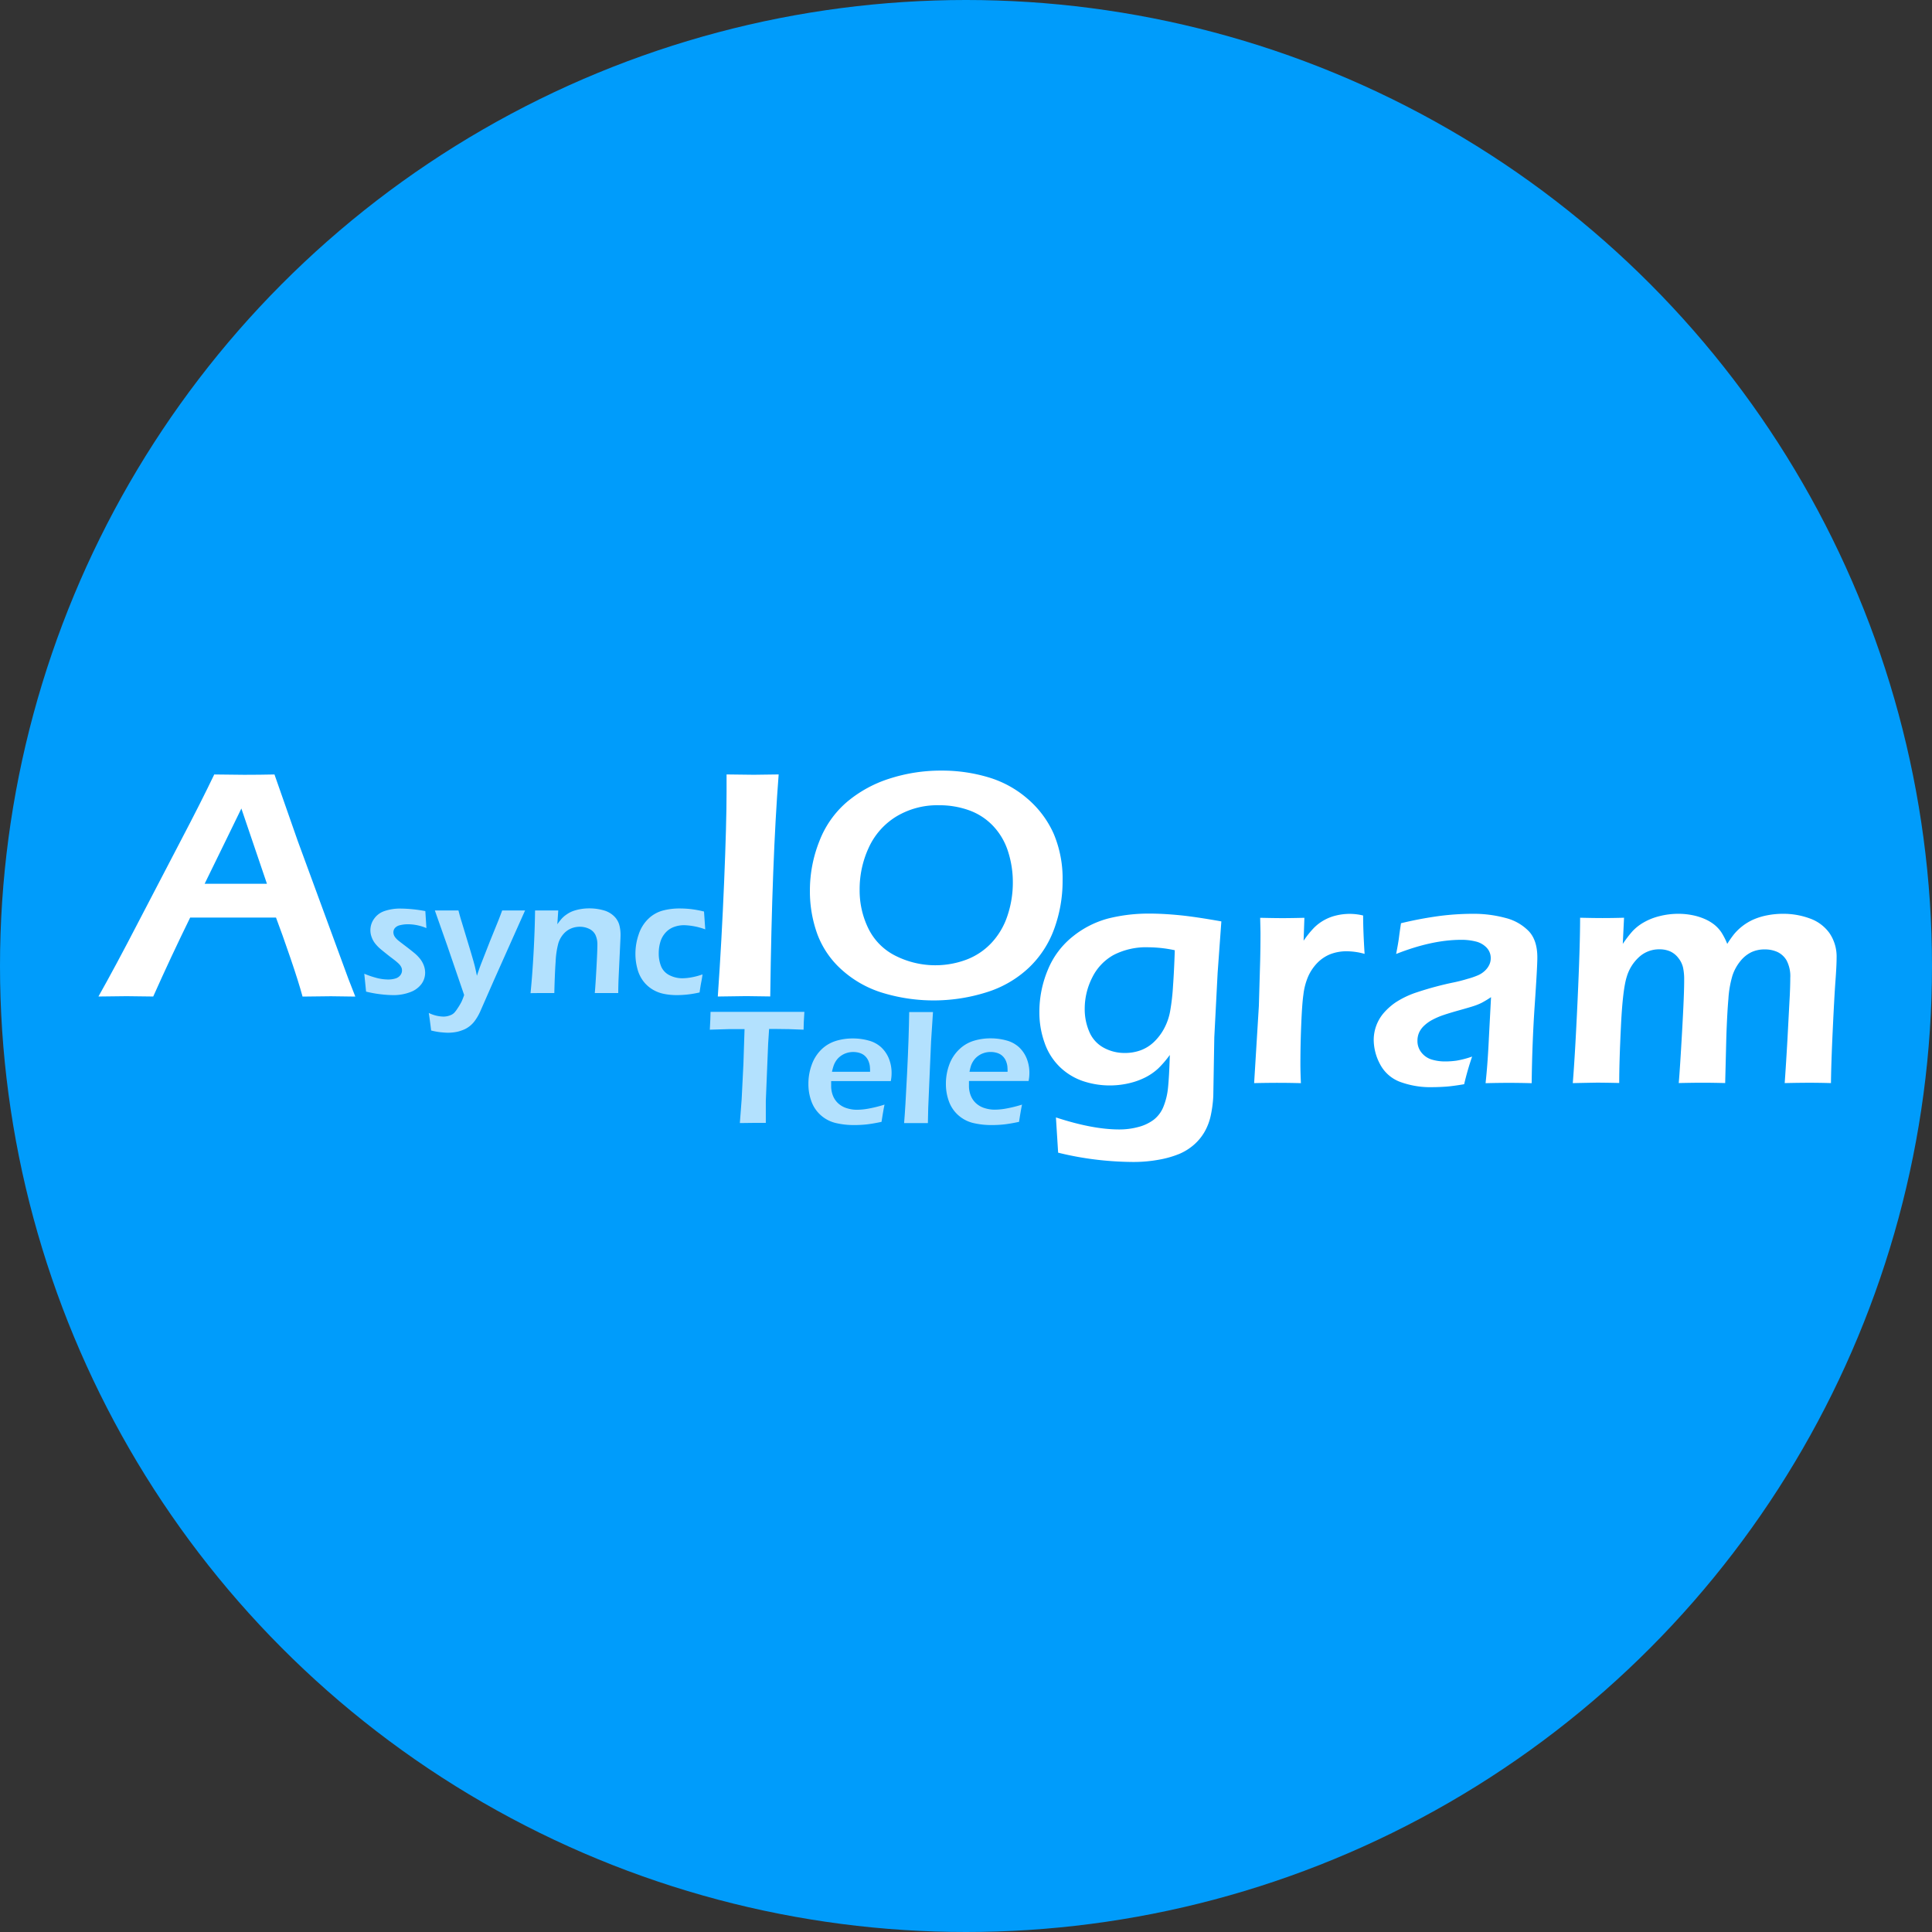 <svg xmlns="http://www.w3.org/2000/svg" viewBox="0 0 580 580"><rect x="0" y="0" width="580" height="580" fill="#333333" stroke="none"/><defs><style>.cls-1{fill:#009cfb;}.cls-2{fill:#fff;}.cls-3{opacity:0.7;}</style></defs><title>logo</title><g id="Слой_2" data-name="Слой 2"><g id="Layer"><circle class="cls-1" cx="290" cy="290" r="290"/><path class="cls-2" d="M29.55,299.16q5.08-9,11.92-22.22l12.85-24.66q6-11.43,10-19.78,6.35.1,9,.1,4.64,0,9.08-.1l7,20,15.17,41.31,2.1,5.37-7.31-.1q-2.54,0-8.53.1-1.17-4.35-3.69-11.72t-4.28-12H57.09Q51.38,287.1,46,299.16l-8-.1Q35.76,299.06,29.55,299.16Zm31.88-33.84H80.14l-7.68-22.6-4,8.22Z"/><g class="cls-3"><path class="cls-2" d="M109.9,297.69l-.54-5.37a27,27,0,0,0,4.05,1.35,13.77,13.77,0,0,0,3.05.38,7.23,7.23,0,0,0,2.34-.33,2.8,2.8,0,0,0,1.42-1,2.29,2.29,0,0,0,.46-1.35,2.66,2.66,0,0,0-.06-.59,2.25,2.25,0,0,0-.22-.56,3.61,3.61,0,0,0-.37-.55,5.4,5.4,0,0,0-.57-.59q-.37-.33-1-.84l-1.32-1q-1.9-1.49-2.91-2.34a11.57,11.57,0,0,1-1.68-1.75,6.89,6.89,0,0,1-1-1.88,5.87,5.87,0,0,1,.73-5.41,6.2,6.2,0,0,1,3.16-2.36,14.47,14.47,0,0,1,4.88-.74,41.94,41.94,0,0,1,7.37.76l.32,5.1a14.49,14.49,0,0,0-5.44-1.15,9.76,9.76,0,0,0-2.48.28,2.83,2.83,0,0,0-1.53.85,2,2,0,0,0-.46,1.28,2.38,2.38,0,0,0,.15.82,2.89,2.89,0,0,0,.51.84,6.25,6.25,0,0,0,.84.83q.48.39,2,1.54t2.65,2.08a11.9,11.9,0,0,1,1.87,1.87,7.37,7.37,0,0,1,1.12,2,6.32,6.32,0,0,1,.39,2.17,5.69,5.69,0,0,1-1.12,3.39,7.25,7.25,0,0,1-3.39,2.44,14,14,0,0,1-5.08.88,33.35,33.35,0,0,1-3.56-.23A35.32,35.32,0,0,1,109.9,297.69Z"/><path class="cls-2" d="M129.43,309.36q-.44-3.66-.71-5.27a10.44,10.44,0,0,0,4.42,1.1,5.53,5.53,0,0,0,1.29-.16,5.31,5.31,0,0,0,1.22-.45,3.36,3.36,0,0,0,.74-.56,9.27,9.27,0,0,0,1-1.34,18.7,18.7,0,0,0,1.15-1.93,18.32,18.32,0,0,0,.8-2.05l-5.08-14.84-3.71-10.53q2.56,0,3.69,0,1.29,0,3.39,0,.51,2,1,3.52l2.32,7.67q1.07,3.54,1.54,5.32.29,1.17.68,3.1.73-2.22,1.27-3.61,1-2.54,2.66-6.79l2.37-5.84q.63-1.56,1.29-3.37,2.2,0,3.35,0l3.52,0-9.4,21.06-4.08,9.3a15.31,15.31,0,0,1-1.64,2.81,8,8,0,0,1-1.39,1.46,7.85,7.85,0,0,1-1.56,1,12.06,12.06,0,0,1-2.27.78,13.59,13.59,0,0,1-2.81.29q-.81,0-2.25-.15A20,20,0,0,1,129.43,309.36Z"/><path class="cls-2" d="M159.27,298.15q.56-5.54.93-12.45t.43-12.38q2.25,0,3.59,0,1.59,0,3.37,0l-.27,4.15a18.48,18.48,0,0,1,1.33-1.71,8.25,8.25,0,0,1,1.47-1.25,8.44,8.44,0,0,1,1.9-1,13.55,13.55,0,0,1,2.27-.59,15.24,15.24,0,0,1,2.63-.22,15.58,15.58,0,0,1,4.16.55,7.24,7.24,0,0,1,3.21,1.75,5.83,5.83,0,0,1,1.61,2.61,11.26,11.26,0,0,1,.39,3q0,.66-.07,2.1l-.5,10.67q-.1,2.22-.12,4.74-1.93,0-3.3,0-1.86,0-3.74,0,.2-2.12.49-7.41t.29-7a6.73,6.73,0,0,0-.61-3.1,4,4,0,0,0-1.89-1.78,6.35,6.35,0,0,0-2.77-.61,6.67,6.67,0,0,0-2.73.56,6.18,6.18,0,0,0-2.2,1.64,7.68,7.68,0,0,0-1.51,2.71,25.61,25.61,0,0,0-.83,5.64q-.25,3.49-.39,9.35-1.88,0-3.4,0T159.27,298.15Z"/><path class="cls-2" d="M210.9,292.52q-.12,1-.37,2.27t-.51,3.15a30.55,30.55,0,0,1-6.88.8,19.38,19.38,0,0,1-3.81-.37,10.67,10.67,0,0,1-3.41-1.31,10,10,0,0,1-2.77-2.48,10.49,10.49,0,0,1-1.79-3.72,17,17,0,0,1-.6-4.5,17.8,17.8,0,0,1,1-5.91,11.38,11.38,0,0,1,2.89-4.63,10,10,0,0,1,4.24-2.44,19.39,19.39,0,0,1,5.19-.65,30.28,30.28,0,0,1,3.27.18,31.44,31.44,0,0,1,4,.74l.37,5.35a20,20,0,0,0-6.34-1.25,8.73,8.73,0,0,0-3.13.56,6.32,6.32,0,0,0-2.53,1.77,7.14,7.14,0,0,0-1.51,2.8,11.84,11.84,0,0,0-.45,3.25,10.25,10.25,0,0,0,.72,4,5.22,5.22,0,0,0,2.47,2.62,8.41,8.41,0,0,0,4,.93,15.54,15.54,0,0,0,2.67-.28A20.29,20.29,0,0,0,210.9,292.52Z"/></g><path class="cls-2" d="M215.49,299.16q1.17-16.8,1.9-34.45t.73-27l0-5.22,8.16.1,7.48-.1q-2,25.68-2.53,66.65l-7.18-.1Q222.18,299.06,215.49,299.16Z"/><path class="cls-2" d="M282.68,231.34a48.46,48.46,0,0,1,14,2,31.63,31.63,0,0,1,11.87,6.52,29.71,29.71,0,0,1,7.81,10.52,34.61,34.61,0,0,1,2.64,14,41.81,41.81,0,0,1-2.49,14.38,30.32,30.32,0,0,1-7.71,11.82A32.55,32.55,0,0,1,296,297.94a52.71,52.71,0,0,1-30.76.2,32.33,32.33,0,0,1-12.4-6.88,27,27,0,0,1-7.45-10.77,37.67,37.67,0,0,1-2.25-13.16A39.9,39.9,0,0,1,246,252.48a29.28,29.28,0,0,1,8.25-11.72,37.35,37.35,0,0,1,12.74-7A50.11,50.11,0,0,1,282.68,231.34Zm-.78,10.4a23.85,23.85,0,0,0-12.84,3.39,21.35,21.35,0,0,0-8.23,9.28,29.58,29.58,0,0,0-2.76,12.72,25.87,25.87,0,0,0,2.66,11.69,18,18,0,0,0,8.18,8.15,26.59,26.59,0,0,0,21.14,1.15,20,20,0,0,0,7.59-5.05,22,22,0,0,0,4.81-8.18,31,31,0,0,0,1.61-10,29.91,29.91,0,0,0-1.44-9.28,19.86,19.86,0,0,0-4.47-7.64,18.55,18.55,0,0,0-7.3-4.74A26.25,26.25,0,0,0,281.9,241.74Z"/><g class="cls-3"><path class="cls-2" d="M222.11,337.15l.54-7.13.53-10.62.34-10.45h-1.71l-1.58,0-1.51,0-5.63.17q.2-3.52.22-5.35,7,0,14.72,0l8.76,0,4.69,0q-.24,3.47-.24,5.35-4.42-.22-8.47-.22h-1.88l-.29,4.46-.7,17.16,0,2.88q0,1.78,0,3.7l-3.72,0Z"/><path class="cls-2" d="M265.54,331.61q-.32,1.44-.9,5.18-2.64.56-4.44.76a33.66,33.66,0,0,1-3.64.2,23.63,23.63,0,0,1-5.73-.63,10.37,10.37,0,0,1-4.43-2.33,10.16,10.16,0,0,1-2.81-4.16,14.9,14.9,0,0,1-.9-5.17,16.52,16.52,0,0,1,1-5.82,12,12,0,0,1,2.94-4.61,10.83,10.83,0,0,1,4.31-2.54,17.11,17.11,0,0,1,5.05-.74,17.7,17.7,0,0,1,4.74.62,9,9,0,0,1,3.77,2,9.5,9.5,0,0,1,2.34,3.4,11.52,11.52,0,0,1,.82,4.42,12,12,0,0,1-.24,2.36l-17.9,0c0,.6,0,1.08,0,1.44a7.82,7.82,0,0,0,.56,3,6.19,6.19,0,0,0,1.64,2.32,6.76,6.76,0,0,0,2.56,1.4,10,10,0,0,0,2.93.45,20,20,0,0,0,3.65-.37A38.25,38.25,0,0,0,265.54,331.61Zm-15.77-9.86,11.43,0a14.65,14.65,0,0,0-.07-1.73,6.3,6.3,0,0,0-.33-1.28,4.31,4.31,0,0,0-.7-1.26,4,4,0,0,0-1-.91,4.76,4.76,0,0,0-1.35-.56,6.74,6.74,0,0,0-1.65-.19,6.34,6.34,0,0,0-2,.32,6,6,0,0,0-1.77.92,5.55,5.55,0,0,0-1.31,1.36,6.59,6.59,0,0,0-.74,1.45A15.06,15.06,0,0,0,249.77,321.75Z"/><path class="cls-2" d="M271.42,337.15q.36-4.12.89-14.83t.64-18.49l3.62,0q1.44,0,3.52,0l-.58,8.91-.85,19.87-.1,4.54q-2,0-3.4,0Z"/><path class="cls-2" d="M306.82,331.61q-.32,1.44-.9,5.18-2.64.56-4.44.76a33.66,33.66,0,0,1-3.64.2,23.64,23.64,0,0,1-5.73-.63,10.37,10.37,0,0,1-4.43-2.33,10.15,10.15,0,0,1-2.81-4.16,14.9,14.9,0,0,1-.9-5.17,16.52,16.52,0,0,1,1-5.82A12,12,0,0,1,288,315a10.83,10.83,0,0,1,4.31-2.54,17.11,17.11,0,0,1,5.05-.74,17.7,17.7,0,0,1,4.74.62,9,9,0,0,1,3.77,2,9.49,9.49,0,0,1,2.34,3.4,11.52,11.52,0,0,1,.82,4.42,12.08,12.08,0,0,1-.24,2.36l-17.9,0c0,.6,0,1.08,0,1.44a7.81,7.81,0,0,0,.56,3,6.2,6.2,0,0,0,1.64,2.32,6.76,6.76,0,0,0,2.56,1.4,10,10,0,0,0,2.93.45,20,20,0,0,0,3.65-.37A38.27,38.27,0,0,0,306.82,331.61Zm-15.77-9.86,11.43,0a14.65,14.65,0,0,0-.07-1.73,6.24,6.24,0,0,0-.33-1.28,4.29,4.29,0,0,0-.7-1.26,4,4,0,0,0-1-.91A4.75,4.75,0,0,0,299,316a6.73,6.73,0,0,0-1.65-.19,6.34,6.34,0,0,0-2,.32,6,6,0,0,0-1.77.92,5.54,5.54,0,0,0-1.31,1.36,6.61,6.61,0,0,0-.75,1.45A15.15,15.15,0,0,0,291.05,321.75Z"/></g><path class="cls-2" d="M317,335.46q11,3.61,19,3.61a21.72,21.72,0,0,0,5.81-.76,13.12,13.12,0,0,0,4.59-2.19,9.37,9.37,0,0,0,2.88-3.9,20.36,20.36,0,0,0,1.37-5.7q.34-3.24.54-9.82a31.07,31.07,0,0,1-3.42,4,16.89,16.89,0,0,1-3.64,2.59,21.26,21.26,0,0,1-5,1.86,25.42,25.42,0,0,1-14.11-.63,18.68,18.68,0,0,1-6.86-4.22,18.47,18.47,0,0,1-4.57-7.25,26.83,26.83,0,0,1-1.56-9.11,32.6,32.6,0,0,1,2.56-12.84,24.71,24.71,0,0,1,7.52-10,28.67,28.67,0,0,1,10.6-5.37,49.81,49.81,0,0,1,12.52-1.46q3.81,0,8.64.46t12.79,1.88l-1.12,15.47-1,19.37L364.24,329a36.09,36.09,0,0,1-.73,5.73,17.12,17.12,0,0,1-1.86,5,15.24,15.24,0,0,1-3.22,3.93,16.44,16.44,0,0,1-4.42,2.76,29.87,29.87,0,0,1-6.1,1.73,42.29,42.29,0,0,1-7.79.68,99.35,99.35,0,0,1-10.11-.59,94.71,94.71,0,0,1-12.35-2.2Zm35.65-50.2a39,39,0,0,0-7.86-.88,21.3,21.3,0,0,0-10.5,2.32,15.6,15.6,0,0,0-6.4,6.77,20.66,20.66,0,0,0-2.25,9.44,17,17,0,0,0,1.37,6.82,9.71,9.71,0,0,0,4.27,4.77,13,13,0,0,0,6.42,1.61,13.65,13.65,0,0,0,4.66-.78,11.57,11.57,0,0,0,3.93-2.4,16,16,0,0,0,3.1-4,17.55,17.55,0,0,0,1.9-5.4,64.84,64.84,0,0,0,.86-7.53Q352.48,291.48,352.68,285.27Z"/><path class="cls-2" d="M376.5,325.16,377.92,302l.39-13.48q.1-4.15.1-8.35,0-.73-.1-4.64,4.54.1,6.69.1,2.49,0,6.59-.1l-.24,6.88a29.43,29.43,0,0,1,3.17-3.93,13.93,13.93,0,0,1,6.59-3.64,17.06,17.06,0,0,1,8.11,0q0,4.54.44,11.52a20.16,20.16,0,0,0-5.23-.78,13.61,13.61,0,0,0-5,.85,11.39,11.39,0,0,0-3.91,2.59,13.92,13.92,0,0,0-2.86,4.27,19.34,19.34,0,0,0-1.37,5.32q-.38,2.54-.64,8.69t-.26,12.11q0,2.3.15,5.76-3.72-.1-6.8-.1T376.5,325.16Z"/><path class="cls-2" d="M419.13,286.39q.68-3.52.85-4.93t.61-4.3a113.48,113.48,0,0,1,11.72-2.2,79.2,79.2,0,0,1,9.81-.63,36.86,36.86,0,0,1,9.86,1.25,14.69,14.69,0,0,1,7,4q2.54,2.73,2.54,7.86,0,2.78-.78,14.18t-.92,23.56q-3.71-.1-6.84-.1t-7,.1q.64-5.91,1-13.67l.64-12.16a30.59,30.59,0,0,1-2.83,1.71,17.43,17.43,0,0,1-2.2.9q-1.22.41-4.3,1.27t-4.94,1.49a22,22,0,0,0-3.35,1.44,11.2,11.2,0,0,0-2.52,1.81,6.48,6.48,0,0,0-1.49,2.1,6,6,0,0,0-.46,2.37,5.48,5.48,0,0,0,1.2,3.54,6.24,6.24,0,0,0,3,2.08,13.81,13.81,0,0,0,4.25.59,23.62,23.62,0,0,0,3.3-.24,28.05,28.05,0,0,0,4.66-1.22,84.86,84.86,0,0,0-2.39,8.3q-3.47.59-5.52.73t-3.81.15a26.34,26.34,0,0,1-10.11-1.66,11.24,11.24,0,0,1-5.83-5.27,15.63,15.63,0,0,1-1.88-7.28,12.45,12.45,0,0,1,2.88-7.91,18.83,18.83,0,0,1,3.66-3.3,27.06,27.06,0,0,1,6.5-3.08,98,98,0,0,1,11.24-3q1.86-.39,3.86-1a23.58,23.58,0,0,0,3.2-1.1,7.12,7.12,0,0,0,2.08-1.39,5.84,5.84,0,0,0,1.29-1.78,4.61,4.61,0,0,0,.42-1.9,4.52,4.52,0,0,0-1.25-3.22,6.6,6.6,0,0,0-3.22-1.83,17.44,17.44,0,0,0-4.37-.51Q429.88,282.14,419.13,286.39Z"/><path class="cls-2" d="M472.16,325.16q.68-8.3,1.44-24.8t.76-24.85q4.15.1,6.74.1,3,0,6.45-.1l-.38,7.86a35.92,35.92,0,0,1,2.85-3.74,14.24,14.24,0,0,1,3.34-2.66,18.24,18.24,0,0,1,4.81-1.93,22.8,22.8,0,0,1,5.69-.71,21.37,21.37,0,0,1,4.25.42,17.63,17.63,0,0,1,3.73,1.17,12.87,12.87,0,0,1,2.88,1.73,10.63,10.63,0,0,1,2,2.17,20,20,0,0,1,1.81,3.54,33.41,33.41,0,0,1,2-2.86,16.06,16.06,0,0,1,5.79-4.42,19.67,19.67,0,0,1,4.17-1.29,24.47,24.47,0,0,1,4.81-.46,22.89,22.89,0,0,1,8,1.39,12.3,12.3,0,0,1,5.91,4.39,12.47,12.47,0,0,1,2.15,7.45q0,2.34-.34,6.88t-.82,14.82q-.48,10.28-.53,15.89-3.57-.1-6.31-.1-3.23,0-7.58.1.44-6.3.83-13.18l.59-11.18q.25-4.25.25-7.18a10.24,10.24,0,0,0-1.1-5.28,6.31,6.31,0,0,0-2.78-2.55,9.09,9.09,0,0,0-3.79-.76,9.28,9.28,0,0,0-4,.83,9.69,9.69,0,0,0-3.32,2.7,13.48,13.48,0,0,0-2.37,4.34,31.26,31.26,0,0,0-1.21,6.94q-.39,4.47-.63,11.74l-.34,13.57q-4.06-.1-6.75-.1t-7.19.1q.34-3.76,1-15.38t.63-15.67a16.62,16.62,0,0,0-.34-3.64,7.2,7.2,0,0,0-1.39-2.83,6.49,6.49,0,0,0-2.46-2,7.92,7.92,0,0,0-3.27-.63,8.88,8.88,0,0,0-6,2.25,12.93,12.93,0,0,0-3.78,6q-1.2,3.76-1.73,14.62t-.53,17.26q-4.48-.1-6.77-.1Q476.73,325.06,472.16,325.16Z"/></g></g></svg>